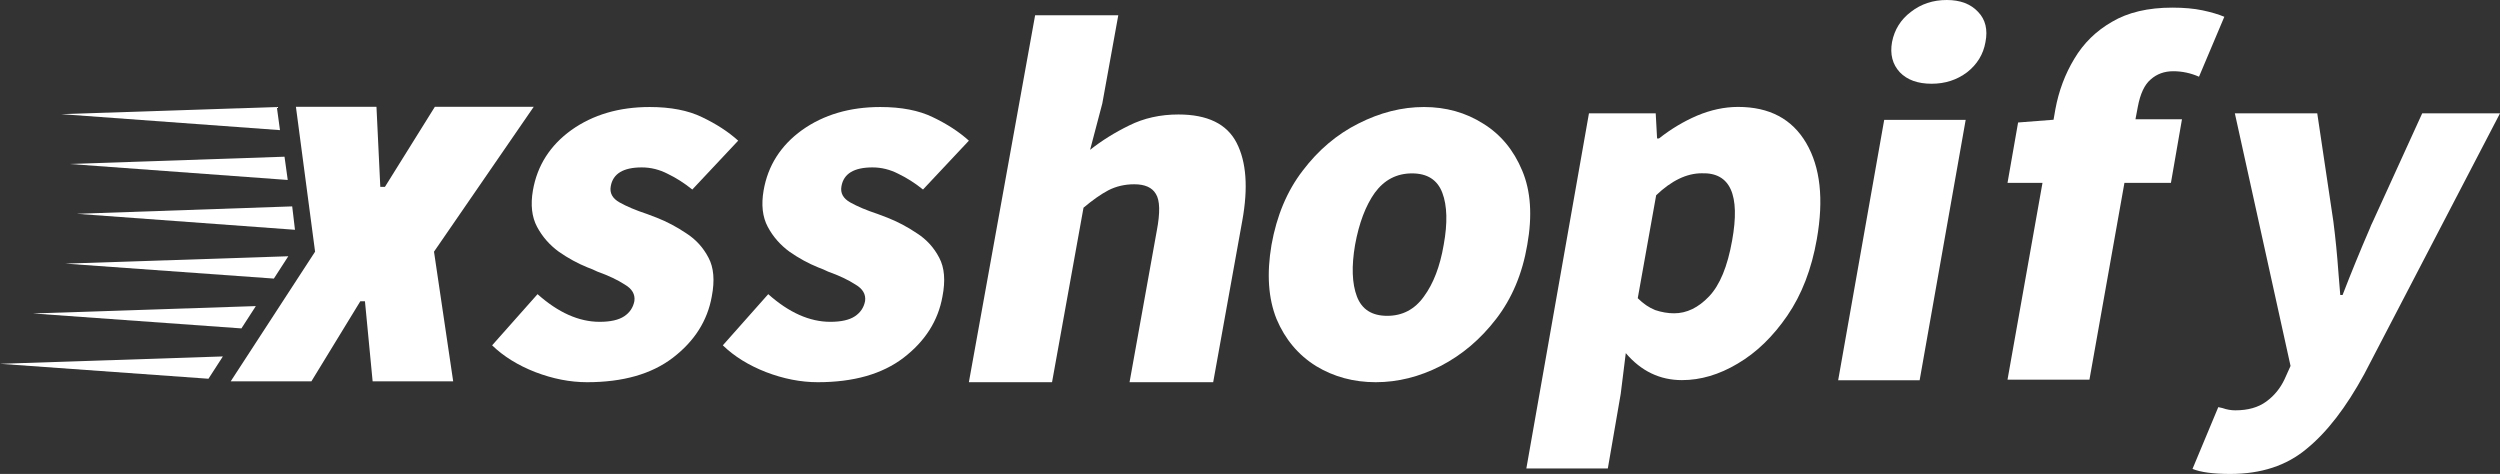 <svg width="211" height="40" viewBox="0 0 211 40" fill="none" xmlns="http://www.w3.org/2000/svg">
<rect x="0" y="0" width="211" height="40" fill="#333333" stroke="none"/>
<path d="M188.233 40.001C186.808 40.001 185.746 39.859 185.047 39.576L187.223 34.362C187.326 34.388 187.443 34.413 187.572 34.439C187.935 34.568 188.297 34.632 188.66 34.632C189.722 34.632 190.59 34.388 191.263 33.898C191.937 33.409 192.455 32.778 192.817 32.006L193.322 30.886L188.621 9.566H195.576L196.935 18.681C197.117 20.097 197.259 21.539 197.363 23.007C197.415 23.625 197.466 24.256 197.518 24.899H197.713C198.438 23.02 199.202 21.153 200.005 19.299C200.082 19.093 200.173 18.887 200.277 18.681L204.434 9.566H211L199.539 31.581C198.01 34.388 196.392 36.486 194.682 37.876C192.999 39.292 190.849 40.001 188.233 40.001Z" fill="white"/>
<path d="M187.733 1.416L185.596 6.475C184.897 6.167 184.171 6.012 183.42 6.012C182.669 6.012 182.035 6.244 181.516 6.707C180.998 7.145 180.636 7.917 180.429 9.025L180.234 10.067H184.158L183.226 15.436H179.302L176.349 32.043H169.434L172.386 15.436H169.434L170.327 10.338L173.319 10.106L173.474 9.218C173.759 7.673 174.29 6.257 175.067 4.969C175.844 3.656 176.906 2.613 178.253 1.841C179.6 1.043 181.296 0.644 183.343 0.644C184.327 0.644 185.181 0.721 185.907 0.875C186.632 1.03 187.241 1.21 187.733 1.416Z" fill="white"/>
<path d="M155.141 32.095L159.026 10.119H165.903L162.017 32.095H155.141ZM163.028 7.068C161.862 7.068 160.968 6.746 160.347 6.102C159.725 5.433 159.505 4.583 159.686 3.553C159.893 2.498 160.424 1.648 161.279 1.004C162.134 0.335 163.144 0 164.31 0C165.449 0 166.33 0.335 166.952 1.004C167.573 1.648 167.78 2.498 167.573 3.553C167.392 4.583 166.874 5.433 166.019 6.102C165.164 6.746 164.167 7.068 163.028 7.068Z" fill="white"/>
<path d="M128.824 39.536L134.108 9.565H139.742L139.858 11.689H140.014C141.024 10.891 142.099 10.247 143.238 9.758C144.404 9.269 145.556 9.024 146.696 9.024C149.338 9.024 151.255 10.041 152.446 12.076C153.638 14.11 153.935 16.813 153.34 20.186C152.899 22.709 152.07 24.859 150.853 26.636C149.636 28.413 148.237 29.764 146.657 30.691C145.103 31.618 143.536 32.082 141.956 32.082C140.091 32.082 138.511 31.322 137.216 29.803L136.789 33.24L135.701 39.536H128.824ZM141.296 26.443C142.358 26.443 143.342 25.967 144.248 25.014C145.155 24.061 145.802 22.491 146.191 20.302C146.89 16.44 146.036 14.547 143.627 14.625C142.358 14.625 141.075 15.243 139.78 16.479L138.226 25.168C138.693 25.632 139.185 25.967 139.703 26.173C140.247 26.353 140.778 26.443 141.296 26.443Z" fill="white"/>
<path d="M116.112 32.258C114.252 32.258 112.572 31.804 111.074 30.896C109.575 29.963 108.464 28.64 107.741 26.928C107.043 25.19 106.901 23.102 107.315 20.665C107.754 18.201 108.632 16.113 109.95 14.401C111.268 12.663 112.831 11.341 114.639 10.433C116.474 9.499 118.321 9.032 120.181 9.032C122.041 9.032 123.708 9.499 125.18 10.433C126.653 11.341 127.751 12.663 128.475 14.401C129.198 16.113 129.34 18.201 128.901 20.665C128.488 23.102 127.609 25.19 126.266 26.928C124.948 28.64 123.385 29.963 121.576 30.896C119.794 31.804 117.972 32.258 116.112 32.258ZM117.081 26.656C118.373 26.656 119.406 26.111 120.181 25.022C120.982 23.932 121.538 22.48 121.848 20.665C122.183 18.823 122.145 17.358 121.731 16.268C121.318 15.179 120.465 14.634 119.174 14.634C117.882 14.634 116.835 15.179 116.034 16.268C115.259 17.358 114.704 18.823 114.368 20.665C114.058 22.48 114.11 23.932 114.523 25.022C114.936 26.111 115.789 26.656 117.081 26.656Z" fill="white"/>
<path d="M81.773 32.258L87.364 1.29H94.383L93.035 8.732L92.004 12.646C92.982 11.871 94.079 11.186 95.295 10.592C96.537 9.972 97.925 9.662 99.458 9.662C101.917 9.662 103.556 10.463 104.375 12.065C105.195 13.667 105.353 15.85 104.851 18.615L102.393 32.258H95.334L97.634 19.468C97.925 17.943 97.899 16.91 97.555 16.367C97.238 15.824 96.63 15.553 95.731 15.553C94.938 15.553 94.211 15.721 93.55 16.057C92.916 16.393 92.215 16.884 91.448 17.53L88.792 32.258H81.773Z" fill="white"/>
<path d="M69.024 32.258C67.59 32.258 66.129 31.973 64.643 31.402C63.183 30.831 61.971 30.079 61.006 29.146L64.839 24.827C66.586 26.383 68.333 27.162 70.08 27.162C70.992 27.162 71.683 27.006 72.152 26.695C72.622 26.383 72.909 25.956 73.013 25.411C73.091 24.84 72.817 24.373 72.192 24.01C71.592 23.621 70.823 23.258 69.884 22.921C69.623 22.791 69.35 22.675 69.063 22.571C68.228 22.234 67.42 21.793 66.638 21.248C65.856 20.677 65.243 19.977 64.8 19.147C64.356 18.317 64.239 17.293 64.448 16.074C64.813 13.973 65.895 12.274 67.694 10.977C69.519 9.681 71.722 9.032 74.303 9.032C76.076 9.032 77.55 9.318 78.723 9.888C79.922 10.459 80.939 11.12 81.774 11.872L77.902 15.996C77.224 15.451 76.533 15.011 75.829 14.673C75.125 14.31 74.395 14.129 73.639 14.129C72.074 14.129 71.201 14.66 71.018 15.724C70.914 16.294 71.162 16.748 71.761 17.085C72.361 17.422 73.13 17.747 74.069 18.058C74.33 18.162 74.603 18.265 74.89 18.369C75.751 18.706 76.585 19.147 77.393 19.692C78.202 20.211 78.827 20.898 79.271 21.754C79.714 22.584 79.805 23.673 79.544 25.022C79.179 27.071 78.084 28.795 76.259 30.196C74.46 31.571 72.048 32.258 69.024 32.258Z" fill="white"/>
<path d="M49.553 32.258C48.119 32.258 46.659 31.973 45.172 31.402C43.712 30.831 42.5 30.079 41.535 29.146L45.368 24.827C47.115 26.383 48.862 27.162 50.609 27.162C51.521 27.162 52.212 27.006 52.682 26.695C53.151 26.383 53.438 25.956 53.542 25.411C53.62 24.84 53.347 24.373 52.721 24.01C52.121 23.621 51.352 23.258 50.413 22.921C50.153 22.791 49.879 22.675 49.592 22.571C48.758 22.234 47.949 21.793 47.167 21.248C46.385 20.677 45.772 19.977 45.329 19.147C44.886 18.317 44.768 17.293 44.977 16.074C45.342 13.973 46.424 12.274 48.223 10.977C50.048 9.681 52.252 9.032 54.833 9.032C56.606 9.032 58.079 9.318 59.252 9.888C60.452 10.459 61.469 11.12 62.303 11.872L58.431 15.996C57.753 15.451 57.062 15.011 56.358 14.673C55.654 14.31 54.924 14.129 54.168 14.129C52.603 14.129 51.73 14.66 51.547 15.724C51.443 16.294 51.691 16.748 52.291 17.085C52.89 17.422 53.66 17.747 54.598 18.058C54.859 18.162 55.133 18.265 55.419 18.369C56.28 18.706 57.114 19.147 57.923 19.692C58.731 20.211 59.357 20.898 59.8 21.754C60.243 22.584 60.334 23.673 60.074 25.022C59.709 27.071 58.614 28.795 56.788 30.196C54.989 31.571 52.577 32.258 49.553 32.258Z" fill="white"/>
<path d="M31.774 9.012L32.097 15.771H32.489L36.703 9.012H45.048L36.63 21.242L38.249 32.185H31.45L30.802 25.426H30.411L26.281 32.185H19.471L26.593 21.242L24.975 9.012H31.774Z" fill="white"/>
<path d="M17.594 31.966L18.811 30.083L0 30.705L17.594 31.966Z" fill="white"/>
<path d="M23.114 23.512L24.331 21.628L5.52 22.25L23.114 23.512Z" fill="white"/>
<path d="M21.593 25.834L2.782 26.456L20.376 27.717L21.593 25.834Z" fill="white"/>
<path d="M5.166 9.634L23.63 10.983L23.364 9.032L5.166 9.634Z" fill="white"/>
<path d="M24.662 17.419L6.476 18.045L24.896 19.394L24.662 17.419Z" fill="white"/>
<path d="M24.013 13.226L5.864 13.84L24.285 15.189L24.013 13.226Z" fill="white"/>
</svg>

